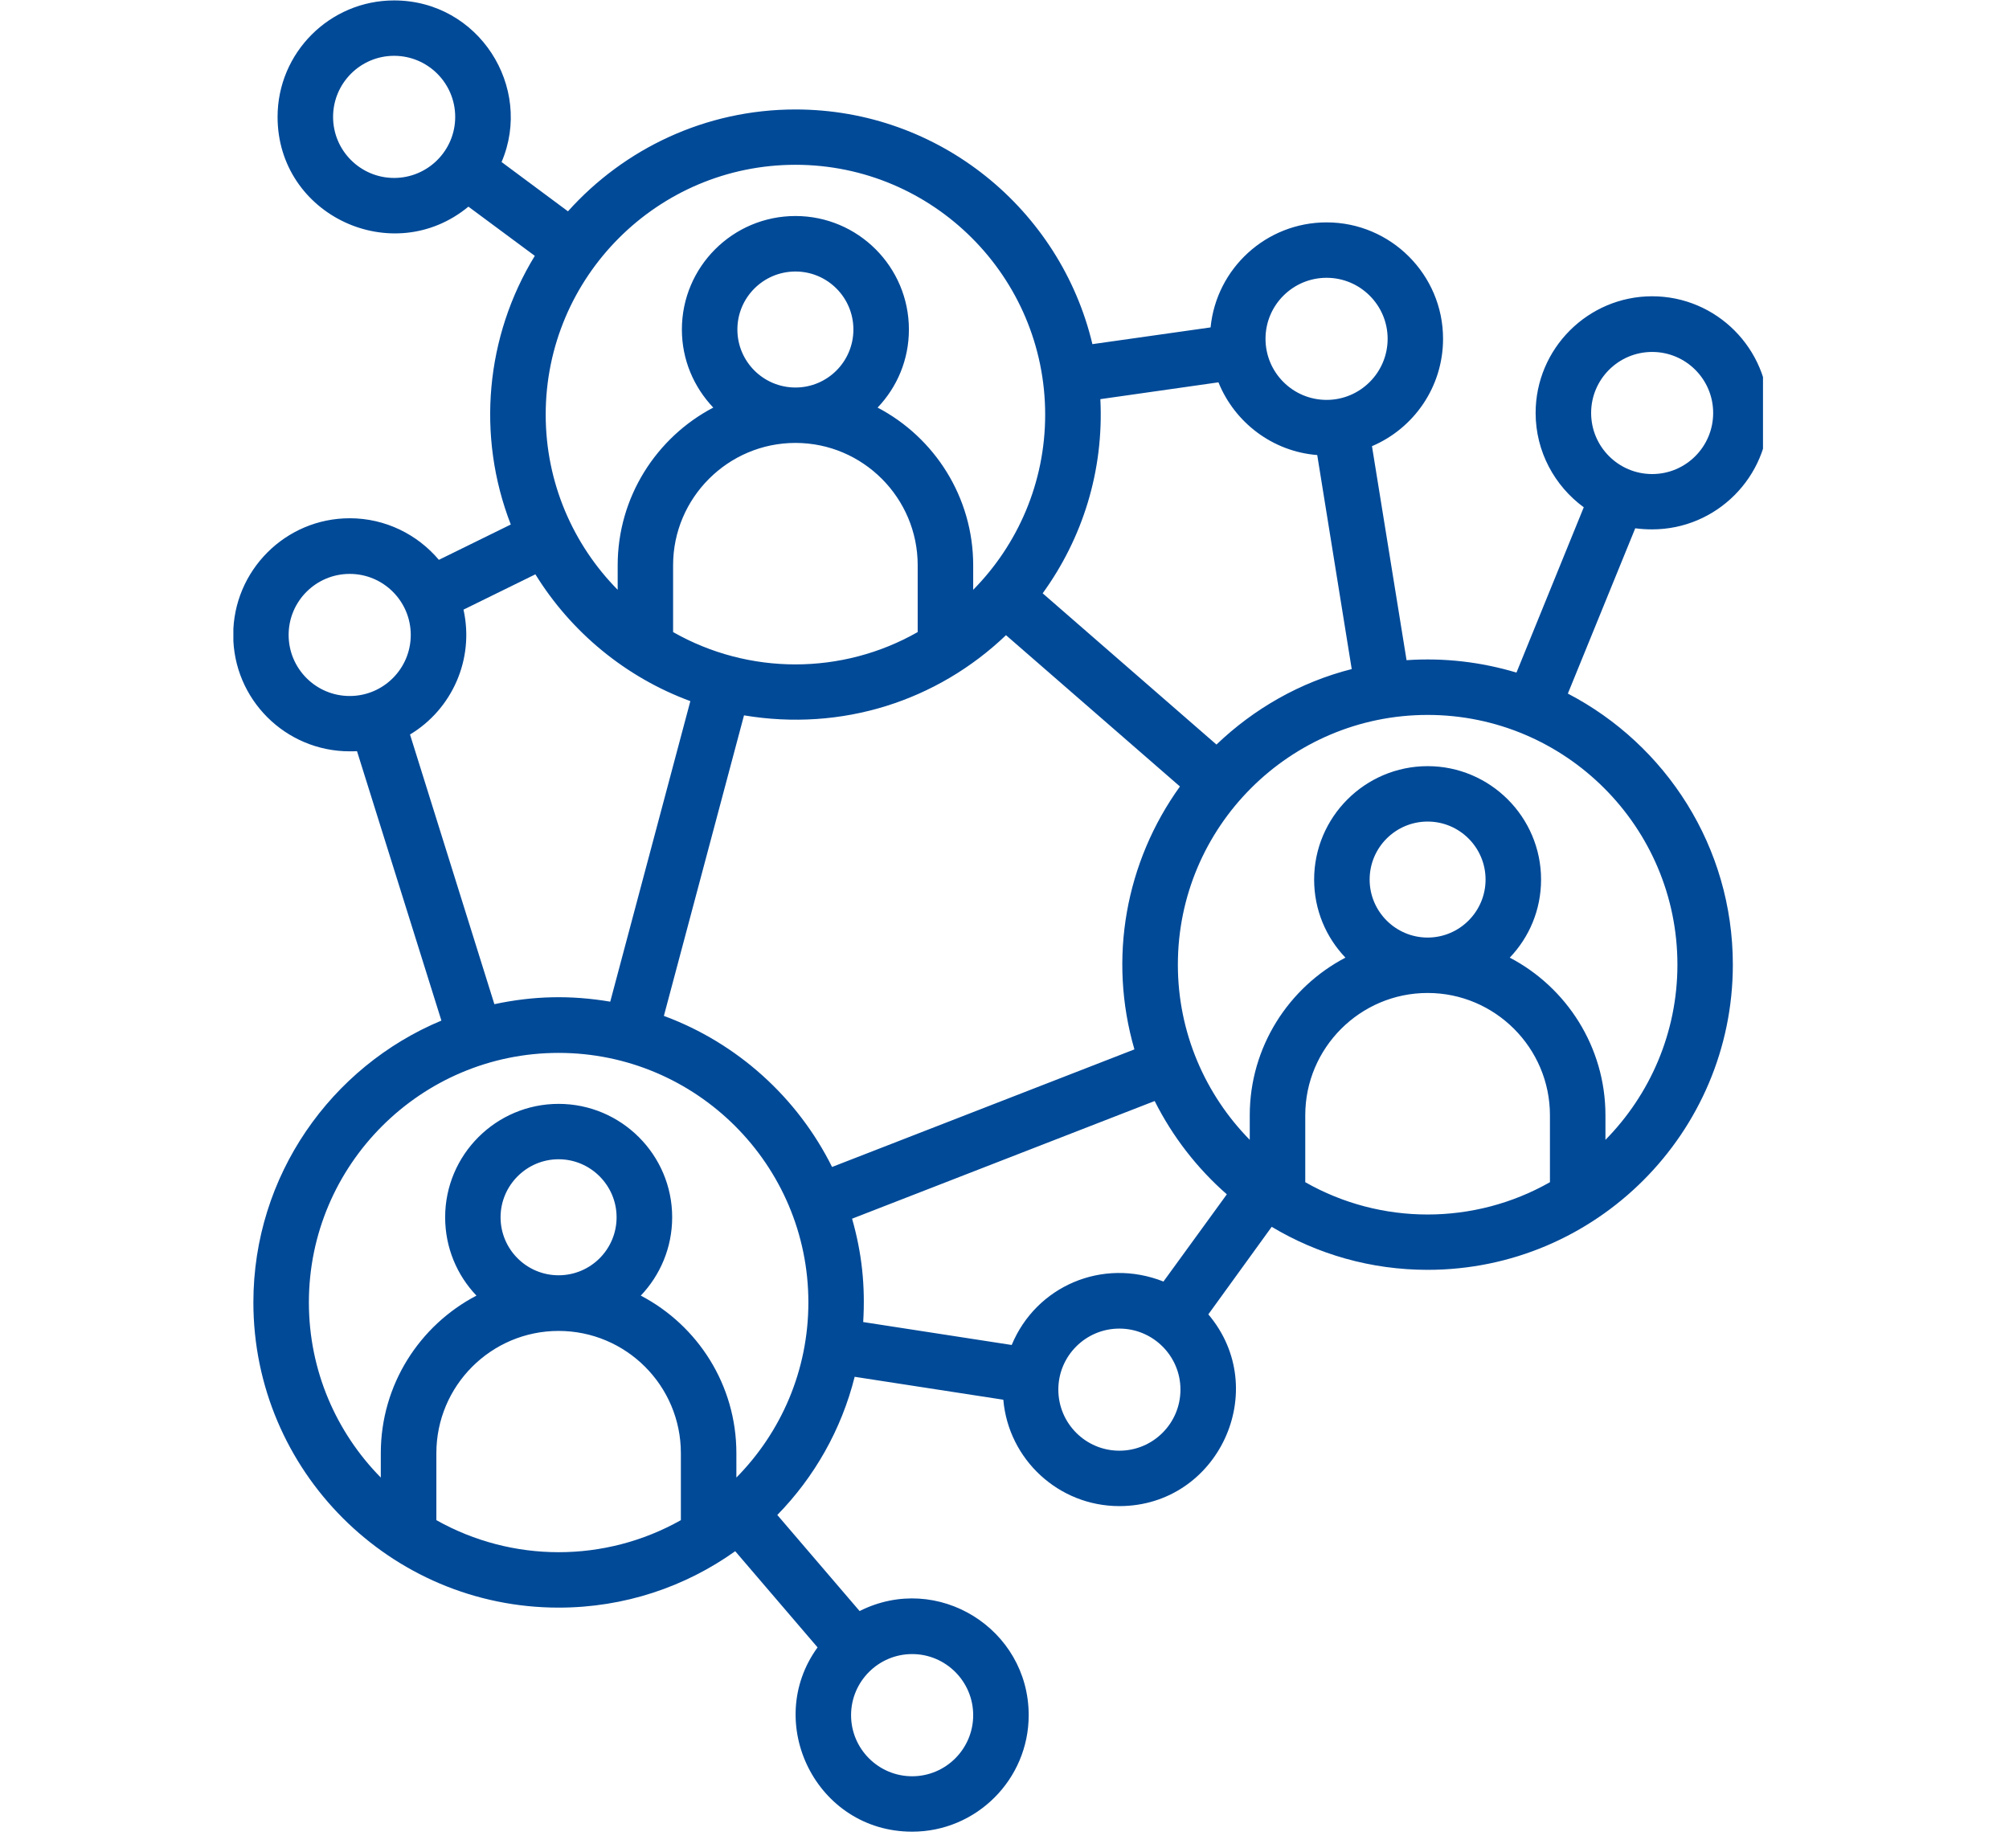 <svg xmlns="http://www.w3.org/2000/svg" xmlns:xlink="http://www.w3.org/1999/xlink" width="125" zoomAndPan="magnify" viewBox="0 0 93.75 86.25" height="115" preserveAspectRatio="xMidYMid meet" version="1.0"><defs><clipPath id="f1e50a43dd"><path d="M 10.891 0 L 82.27 0 L 82.27 85.508 L 10.891 85.508 Z M 10.891 0 " clip-rule="nonzero"/></clipPath></defs><g clip-path="url(#f1e50a43dd)"><path fill="#004a98" d="M 77.098 16.426 C 78.672 16.426 79.945 17.703 79.945 19.273 C 79.945 20.848 78.672 22.125 77.098 22.125 C 75.527 22.125 74.25 20.848 74.25 19.273 C 74.25 17.703 75.527 16.426 77.098 16.426 Z M 78.277 45.023 C 78.277 48.199 76.992 51.094 74.918 53.199 L 74.918 52.051 C 74.918 48.867 73.105 46.082 70.453 44.695 C 71.359 43.746 71.914 42.469 71.914 41.051 C 71.914 38.137 69.539 35.758 66.621 35.758 C 63.699 35.758 61.324 38.137 61.324 41.051 C 61.324 42.469 61.879 43.746 62.785 44.695 C 60.137 46.082 58.32 48.867 58.32 52.051 L 58.32 53.199 C 56.25 51.094 54.965 48.199 54.965 45.023 C 54.965 38.594 60.191 33.367 66.621 33.367 C 73.047 33.367 78.277 38.594 78.277 45.023 Z M 63.914 41.051 C 63.914 42.543 65.129 43.758 66.621 43.758 C 68.109 43.758 69.324 42.543 69.324 41.051 C 69.324 39.555 68.109 38.344 66.621 38.344 C 65.129 38.344 63.914 39.555 63.914 41.051 Z M 60.91 55.176 C 64.445 57.188 68.797 57.184 72.328 55.176 L 72.328 52.051 C 72.328 48.91 69.766 46.344 66.621 46.344 C 63.469 46.344 60.91 48.91 60.91 52.051 Z M 54.293 59.812 L 57.25 55.742 C 55.867 54.531 54.715 53.047 53.883 51.387 L 39.762 56.879 C 40.219 58.477 40.383 60.012 40.281 61.703 L 47.211 62.773 C 48.348 60.031 51.438 58.684 54.293 59.812 Z M 52.234 67.707 C 50.664 67.707 49.387 66.43 49.387 64.855 C 49.387 63.285 50.664 62.008 52.234 62.008 C 53.805 62.008 55.086 63.285 55.086 64.855 C 55.086 66.43 53.809 67.707 52.234 67.707 Z M 34.363 68.961 L 34.363 67.824 C 34.363 64.629 32.551 61.855 29.902 60.469 C 30.805 59.52 31.367 58.234 31.367 56.812 C 31.367 53.895 28.988 51.52 26.066 51.52 C 23.148 51.52 20.773 53.895 20.773 56.812 C 20.773 58.234 21.328 59.52 22.234 60.469 C 19.582 61.855 17.77 64.629 17.77 67.824 L 17.77 68.961 C 15.695 66.855 14.414 63.973 14.414 60.785 C 14.414 54.367 19.645 49.141 26.066 49.141 C 32.496 49.141 37.723 54.367 37.723 60.785 C 37.723 63.973 36.441 66.855 34.363 68.961 Z M 45.414 80.051 C 45.414 81.621 44.137 82.902 42.566 82.902 C 40.992 82.902 39.715 81.621 39.715 80.051 C 39.715 78.48 40.992 77.199 42.566 77.199 C 44.137 77.199 45.414 78.48 45.414 80.051 Z M 23.359 56.812 C 23.359 58.309 24.574 59.52 26.066 59.52 C 27.562 59.52 28.773 58.309 28.773 56.812 C 28.773 55.328 27.562 54.105 26.066 54.105 C 24.574 54.105 23.359 55.328 23.359 56.812 Z M 20.363 70.949 C 23.906 72.941 28.23 72.945 31.773 70.949 L 31.773 67.824 C 31.773 64.672 29.215 62.117 26.066 62.117 C 22.922 62.117 20.363 64.672 20.363 67.824 Z M 19.133 34.281 C 21.094 33.102 22.145 30.77 21.629 28.453 L 24.984 26.805 C 26.648 29.5 29.191 31.609 32.215 32.723 L 28.477 46.75 C 26.621 46.438 24.902 46.477 23.07 46.867 Z M 13.469 29.633 C 13.469 31.207 14.746 32.484 16.32 32.484 C 17.891 32.484 19.168 31.207 19.168 29.633 C 19.168 28.062 17.891 26.785 16.32 26.785 C 14.746 26.785 13.469 28.062 13.469 29.633 Z M 37.121 7.691 C 30.691 7.691 25.465 12.922 25.465 19.352 C 25.465 22.527 26.746 25.422 28.824 27.527 L 28.824 26.383 C 28.824 23.195 30.637 20.41 33.285 19.023 C 32.383 18.074 31.82 16.797 31.82 15.379 C 31.82 12.453 34.195 10.082 37.121 10.082 C 40.039 10.082 42.414 12.453 42.414 15.379 C 42.414 16.797 41.859 18.074 40.953 19.023 C 43.602 20.41 45.414 23.195 45.414 26.383 L 45.414 27.527 C 47.492 25.422 48.773 22.527 48.773 19.352 C 48.773 12.922 43.547 7.691 37.121 7.691 Z M 37.121 20.672 C 33.973 20.672 31.41 23.238 31.41 26.379 L 31.41 29.5 C 34.941 31.512 39.297 31.512 42.824 29.5 L 42.824 26.379 C 42.824 23.238 40.266 20.672 37.121 20.672 Z M 34.41 15.379 C 34.41 13.883 35.625 12.672 37.121 12.672 C 38.613 12.672 39.824 13.883 39.824 15.379 C 39.824 16.875 38.613 18.086 37.121 18.086 C 35.625 18.086 34.41 16.875 34.41 15.379 Z M 52.938 48.977 C 51.703 44.727 52.527 40.23 55.062 36.707 L 46.945 29.645 C 43.727 32.719 39.285 34.152 34.719 33.387 L 30.98 47.414 C 34.406 48.68 37.215 51.223 38.828 54.465 Z M 56.859 17.844 L 51.348 18.629 C 51.516 21.98 50.512 25.129 48.656 27.691 L 56.766 34.75 C 58.508 33.082 60.672 31.836 63.078 31.227 L 61.469 21.238 C 59.375 21.074 57.613 19.711 56.859 17.844 Z M 61.906 12.965 C 63.473 12.965 64.754 14.242 64.754 15.812 C 64.754 17.387 63.473 18.664 61.906 18.664 C 60.332 18.664 59.055 17.387 59.055 15.812 C 59.055 14.242 60.332 12.965 61.906 12.965 Z M 18.391 8.305 C 16.82 8.305 15.543 7.027 15.543 5.457 C 15.543 3.883 16.82 2.605 18.391 2.605 C 19.965 2.605 21.242 3.883 21.242 5.457 C 21.242 7.027 19.965 8.305 18.391 8.305 Z M 77.098 24.707 C 80.098 24.707 82.535 22.262 82.535 19.273 C 82.535 16.273 80.098 13.828 77.098 13.828 C 74.102 13.828 71.66 16.273 71.66 19.273 C 71.66 21.074 72.547 22.68 73.906 23.676 L 70.766 31.391 C 69.121 30.898 67.398 30.691 65.637 30.812 L 64.023 20.824 C 65.973 19.996 67.34 18.062 67.34 15.812 C 67.34 12.82 64.902 10.379 61.906 10.379 C 59.086 10.379 56.762 12.527 56.492 15.281 L 50.977 16.062 C 49.488 9.789 43.844 5.109 37.121 5.109 C 32.906 5.109 29.113 6.953 26.504 9.863 L 23.406 7.562 C 24.898 4.07 22.34 0.02 18.391 0.02 C 15.395 0.02 12.953 2.453 12.953 5.457 C 12.953 10.059 18.332 12.555 21.859 9.645 L 24.957 11.941 C 22.66 15.695 22.227 20.336 23.836 24.48 L 20.48 26.129 C 19.484 24.949 17.988 24.188 16.32 24.188 C 13.32 24.188 10.883 26.633 10.883 29.633 C 10.883 32.637 13.32 35.066 16.32 35.066 C 16.438 35.066 16.547 35.066 16.66 35.059 L 20.598 47.633 C 15.449 49.781 11.824 54.871 11.824 60.785 C 11.824 68.645 18.215 75.031 26.07 75.031 C 29.141 75.031 31.98 74.059 34.309 72.398 L 38.152 76.887 C 35.598 80.402 38.094 85.488 42.566 85.488 C 45.562 85.488 48.004 83.051 48.004 80.051 C 48.004 76.02 43.754 73.359 40.113 75.191 L 36.273 70.707 C 38 68.941 39.266 66.723 39.883 64.258 L 46.82 65.328 C 47.059 68.109 49.395 70.293 52.234 70.293 C 56.848 70.293 59.367 64.867 56.387 61.344 L 59.344 57.258 C 61.477 58.535 63.965 59.266 66.621 59.266 C 74.473 59.266 80.863 52.871 80.863 45.023 C 80.863 39.523 77.734 34.75 73.164 32.371 L 76.309 24.656 C 76.566 24.691 76.828 24.707 77.098 24.707 Z M 77.098 24.707 " fill-opacity="1" fill-rule="evenodd"/></g></svg>